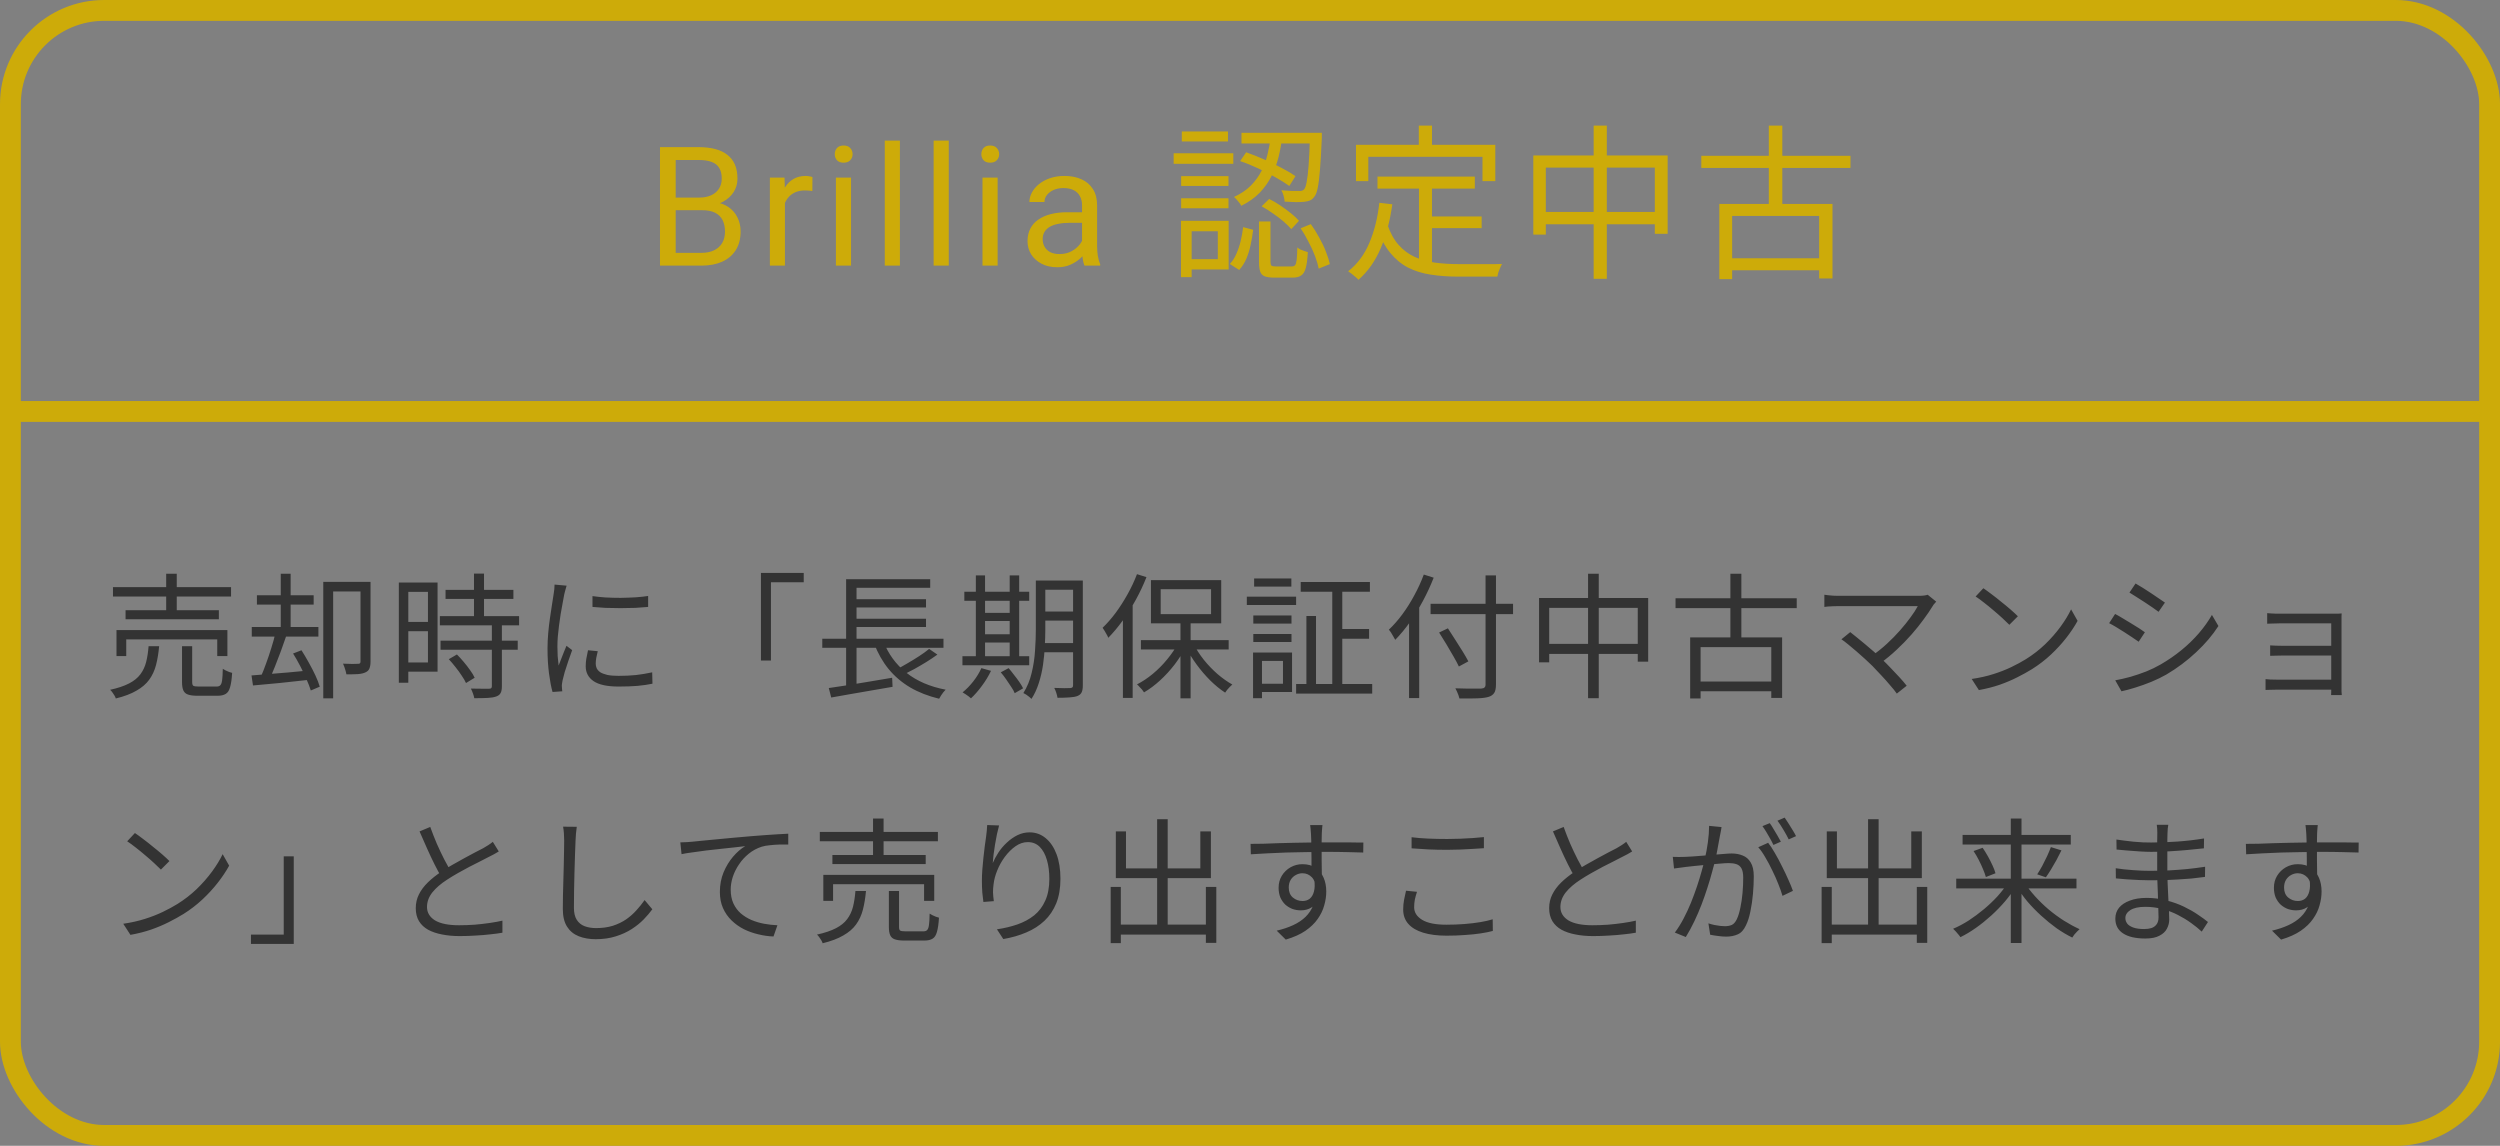 <svg width="480" height="220" viewBox="0 0 480 220" fill="none" xmlns="http://www.w3.org/2000/svg">
<rect x="0" y="0" width="480" height="220" fill="#808080" stroke="none"/>
<rect x="2" y="2" width="476" height="216" rx="18" stroke="#CDAB09" stroke-width="4"/>
<rect x="1" y="78" width="478" height="2" fill="white" stroke="#CDAB09" stroke-width="2"/>
<path d="M21.69 112.734H44.362V114.528H21.69V112.734ZM24.108 117.154H42.022V118.896H24.108V117.154ZM22.366 120.976H43.66V125.968H41.71V122.77H24.238V125.968H22.366V120.976ZM31.908 110.16H33.936V118.064H31.908V110.16ZM34.95 124.07H36.9V130.96C36.9 131.324 36.969 131.558 37.108 131.662C37.264 131.766 37.602 131.818 38.122 131.818C38.243 131.818 38.46 131.818 38.772 131.818C39.084 131.818 39.422 131.818 39.786 131.818C40.167 131.818 40.523 131.818 40.852 131.818C41.199 131.818 41.441 131.818 41.58 131.818C41.892 131.818 42.126 131.74 42.282 131.584C42.455 131.428 42.577 131.107 42.646 130.622C42.715 130.137 42.759 129.4 42.776 128.412C42.932 128.516 43.114 128.62 43.322 128.724C43.53 128.828 43.747 128.923 43.972 129.01C44.197 129.079 44.397 129.14 44.57 129.192C44.501 130.371 44.371 131.281 44.18 131.922C44.007 132.563 43.729 132.997 43.348 133.222C42.967 133.465 42.438 133.586 41.762 133.586C41.623 133.586 41.372 133.586 41.008 133.586C40.644 133.586 40.245 133.586 39.812 133.586C39.379 133.586 38.989 133.586 38.642 133.586C38.295 133.586 38.061 133.586 37.94 133.586C37.143 133.586 36.527 133.508 36.094 133.352C35.678 133.213 35.383 132.953 35.21 132.572C35.037 132.191 34.95 131.662 34.95 130.986V124.07ZM28.528 124.07H30.556C30.435 125.405 30.235 126.609 29.958 127.684C29.681 128.741 29.247 129.677 28.658 130.492C28.069 131.307 27.254 132.009 26.214 132.598C25.191 133.205 23.865 133.707 22.236 134.106C22.184 133.933 22.097 133.742 21.976 133.534C21.855 133.326 21.716 133.118 21.56 132.91C21.421 132.719 21.283 132.563 21.144 132.442C22.635 132.113 23.848 131.705 24.784 131.22C25.72 130.735 26.439 130.154 26.942 129.478C27.462 128.785 27.835 127.996 28.06 127.112C28.285 126.211 28.441 125.197 28.528 124.07ZM69.218 111.72H71.142V127.034C71.142 127.554 71.073 127.987 70.934 128.334C70.813 128.663 70.561 128.915 70.18 129.088C69.833 129.261 69.357 129.374 68.75 129.426C68.143 129.461 67.398 129.478 66.514 129.478C66.479 129.27 66.427 129.045 66.358 128.802C66.289 128.559 66.211 128.317 66.124 128.074C66.037 127.831 65.951 127.615 65.864 127.424C66.523 127.441 67.121 127.459 67.658 127.476C68.213 127.476 68.585 127.467 68.776 127.45C68.949 127.45 69.062 127.415 69.114 127.346C69.183 127.277 69.218 127.164 69.218 127.008V111.72ZM62.068 111.72H70.18V113.566H63.966V134.08H62.068V111.72ZM49.328 114.294H60.222V116.088H49.328V114.294ZM48.34 120.378H61.132V122.224H48.34V120.378ZM53.904 110.16H55.802V121.34H53.904V110.16ZM48.288 129.686C49.224 129.617 50.29 129.53 51.486 129.426C52.682 129.322 53.956 129.218 55.308 129.114C56.66 128.993 58.021 128.863 59.39 128.724L59.416 130.518C57.475 130.726 55.551 130.934 53.644 131.142C51.737 131.333 50.047 131.489 48.574 131.61L48.288 129.686ZM56.27 125.474L57.882 124.85C58.35 125.578 58.818 126.367 59.286 127.216C59.754 128.048 60.179 128.871 60.56 129.686C60.941 130.501 61.219 131.22 61.392 131.844L59.676 132.572C59.485 131.948 59.208 131.229 58.844 130.414C58.497 129.599 58.099 128.759 57.648 127.892C57.197 127.025 56.738 126.219 56.27 125.474ZM52.89 121.522L54.944 122.146C54.632 123.065 54.285 124.044 53.904 125.084C53.523 126.107 53.141 127.095 52.76 128.048C52.379 129.001 52.015 129.842 51.668 130.57L50.056 129.972C50.403 129.227 50.749 128.36 51.096 127.372C51.46 126.384 51.798 125.379 52.11 124.356C52.439 123.316 52.699 122.371 52.89 121.522ZM85.546 113.254H98.572V114.996H85.546V113.254ZM84.454 118.298H99.664V120.066H84.454V118.298ZM84.584 123.004H99.404V124.746H84.584V123.004ZM91.006 110.134H92.93V119.39H91.006V110.134ZM94.438 119.78H96.362V131.766C96.362 132.321 96.284 132.745 96.128 133.04C95.972 133.352 95.695 133.577 95.296 133.716C94.88 133.872 94.334 133.967 93.658 134.002C92.982 134.037 92.115 134.054 91.058 134.054C91.023 133.794 90.937 133.482 90.798 133.118C90.677 132.771 90.547 132.468 90.408 132.208C91.205 132.225 91.933 132.234 92.592 132.234C93.251 132.251 93.684 132.251 93.892 132.234C94.1 132.234 94.239 132.199 94.308 132.13C94.395 132.061 94.438 131.931 94.438 131.74V119.78ZM86.17 126.566L87.73 125.656C88.163 126.089 88.605 126.575 89.056 127.112C89.507 127.649 89.914 128.178 90.278 128.698C90.659 129.218 90.945 129.695 91.136 130.128L89.472 131.142C89.281 130.709 89.004 130.232 88.64 129.712C88.293 129.175 87.903 128.637 87.47 128.1C87.037 127.545 86.603 127.034 86.17 126.566ZM77.512 111.85H84.012V128.958H77.512V127.19H82.166V113.644H77.512V111.85ZM77.59 119.416H83.024V121.184H77.59V119.416ZM76.576 111.85H78.396V131.09H76.576V111.85ZM113.756 114.45C114.467 114.554 115.29 114.641 116.226 114.71C117.179 114.762 118.159 114.788 119.164 114.788C120.187 114.771 121.157 114.736 122.076 114.684C123.012 114.615 123.801 114.528 124.442 114.424V116.53C123.749 116.599 122.934 116.66 121.998 116.712C121.079 116.747 120.117 116.764 119.112 116.764C118.124 116.764 117.162 116.747 116.226 116.712C115.29 116.66 114.467 116.599 113.756 116.53V114.45ZM114.77 125.032C114.649 125.5 114.553 125.925 114.484 126.306C114.415 126.687 114.38 127.06 114.38 127.424C114.38 127.719 114.441 128.013 114.562 128.308C114.701 128.585 114.926 128.837 115.238 129.062C115.567 129.27 116.018 129.443 116.59 129.582C117.162 129.703 117.89 129.764 118.774 129.764C119.953 129.764 121.062 129.712 122.102 129.608C123.142 129.487 124.182 129.313 125.222 129.088L125.274 131.272C124.459 131.445 123.506 131.584 122.414 131.688C121.339 131.775 120.126 131.818 118.774 131.818C116.59 131.818 114.987 131.471 113.964 130.778C112.959 130.085 112.456 129.131 112.456 127.918C112.456 127.485 112.491 127.025 112.56 126.54C112.647 126.037 112.759 125.474 112.898 124.85L114.77 125.032ZM108.79 112.448C108.755 112.587 108.703 112.769 108.634 112.994C108.582 113.202 108.521 113.419 108.452 113.644C108.4 113.852 108.357 114.034 108.322 114.19C108.235 114.675 108.131 115.239 108.01 115.88C107.889 116.504 107.767 117.18 107.646 117.908C107.542 118.619 107.438 119.347 107.334 120.092C107.247 120.82 107.169 121.531 107.1 122.224C107.048 122.917 107.022 123.559 107.022 124.148C107.022 124.789 107.039 125.396 107.074 125.968C107.126 126.54 107.187 127.147 107.256 127.788C107.412 127.389 107.577 126.965 107.75 126.514C107.923 126.063 108.097 125.621 108.27 125.188C108.461 124.737 108.625 124.339 108.764 123.992L109.856 124.824C109.631 125.448 109.388 126.133 109.128 126.878C108.868 127.623 108.634 128.343 108.426 129.036C108.235 129.712 108.097 130.249 108.01 130.648C107.975 130.839 107.941 131.047 107.906 131.272C107.871 131.497 107.863 131.679 107.88 131.818C107.897 131.957 107.906 132.104 107.906 132.26C107.923 132.433 107.941 132.589 107.958 132.728L106.086 132.858C105.826 131.939 105.601 130.761 105.41 129.322C105.219 127.866 105.124 126.263 105.124 124.512C105.124 123.559 105.167 122.588 105.254 121.6C105.341 120.595 105.453 119.624 105.592 118.688C105.731 117.735 105.861 116.868 105.982 116.088C106.121 115.291 106.225 114.623 106.294 114.086C106.346 113.774 106.389 113.462 106.424 113.15C106.459 112.821 106.476 112.517 106.476 112.24L108.79 112.448ZM146.1 110.004H154.316V111.798H148.024V126.826H146.1V110.004ZM157.878 122.64H181.148V124.382H157.878V122.64ZM163.52 115.048H177.794V116.634H163.52V115.048ZM163.52 118.792H177.794V120.378H163.52V118.792ZM159.126 132.104C160.114 131.965 161.267 131.792 162.584 131.584C163.919 131.359 165.331 131.125 166.822 130.882C168.313 130.622 169.803 130.371 171.294 130.128L171.372 131.87C169.985 132.113 168.581 132.355 167.16 132.598C165.756 132.858 164.404 133.092 163.104 133.3C161.821 133.525 160.651 133.733 159.594 133.924L159.126 132.104ZM169.604 123.108C170.54 125.552 172.013 127.571 174.024 129.166C176.035 130.761 178.548 131.844 181.564 132.416C181.425 132.555 181.278 132.719 181.122 132.91C180.966 133.118 180.819 133.326 180.68 133.534C180.541 133.759 180.42 133.967 180.316 134.158C178.236 133.655 176.39 132.936 174.778 132C173.166 131.047 171.779 129.868 170.618 128.464C169.474 127.06 168.547 125.431 167.836 123.576L169.604 123.108ZM178.392 124.59L179.978 125.682C179.337 126.15 178.626 126.627 177.846 127.112C177.083 127.58 176.312 128.031 175.532 128.464C174.769 128.88 174.05 129.253 173.374 129.582L172.048 128.568C172.724 128.221 173.443 127.823 174.206 127.372C174.986 126.921 175.749 126.453 176.494 125.968C177.239 125.483 177.872 125.023 178.392 124.59ZM162.454 111.2H178.6V112.864H164.456V123.368H162.454V111.2ZM162.454 123.186H164.456V132.104L162.454 132.338V123.186ZM199.686 111.46H206.888V113.228H199.686V111.46ZM199.686 117.414H206.888V119.156H199.686V117.414ZM199.66 123.472H206.94V125.24H199.66V123.472ZM206.03 111.46H207.902V131.584C207.902 132.139 207.833 132.572 207.694 132.884C207.555 133.213 207.295 133.456 206.914 133.612C206.55 133.768 206.047 133.863 205.406 133.898C204.782 133.95 203.993 133.976 203.04 133.976C203.005 133.716 202.927 133.395 202.806 133.014C202.685 132.65 202.555 132.338 202.416 132.078C203.109 132.113 203.751 132.13 204.34 132.13C204.929 132.13 205.319 132.121 205.51 132.104C205.701 132.087 205.831 132.043 205.9 131.974C205.987 131.905 206.03 131.766 206.03 131.558V111.46ZM198.88 111.46H200.7V120.898C200.7 121.886 200.665 122.961 200.596 124.122C200.544 125.283 200.431 126.462 200.258 127.658C200.085 128.854 199.816 130.015 199.452 131.142C199.105 132.251 198.637 133.265 198.048 134.184C197.944 134.08 197.797 133.95 197.606 133.794C197.415 133.638 197.216 133.491 197.008 133.352C196.817 133.231 196.644 133.135 196.488 133.066C197.216 131.905 197.745 130.622 198.074 129.218C198.421 127.814 198.637 126.393 198.724 124.954C198.828 123.498 198.88 122.146 198.88 120.898V111.46ZM185.152 113.618H197.606V115.36H185.152V113.618ZM188.194 117.674H194.798V119.234H188.194V117.674ZM188.22 121.782H194.824V123.368H188.22V121.782ZM184.788 125.994H197.606V127.736H184.788V125.994ZM187.362 110.472H189.13V126.696H187.362V110.472ZM193.862 110.472H195.682V126.696H193.862V110.472ZM188.428 128.282L190.274 128.802C189.806 129.79 189.217 130.761 188.506 131.714C187.813 132.65 187.119 133.439 186.426 134.08C186.305 133.976 186.149 133.846 185.958 133.69C185.767 133.551 185.568 133.413 185.36 133.274C185.169 133.135 184.987 133.023 184.814 132.936C185.542 132.347 186.227 131.645 186.868 130.83C187.509 130.015 188.029 129.166 188.428 128.282ZM192.146 129.088L193.654 128.282C194.001 128.681 194.347 129.114 194.694 129.582C195.058 130.033 195.396 130.483 195.708 130.934C196.02 131.385 196.263 131.792 196.436 132.156L194.824 133.092C194.685 132.728 194.46 132.321 194.148 131.87C193.853 131.402 193.533 130.925 193.186 130.44C192.839 129.937 192.493 129.487 192.146 129.088ZM226.648 119.078H228.598V134.08H226.648V119.078ZM219.056 122.9H235.904V124.694H219.056V122.9ZM229.17 123.628C229.69 124.668 230.349 125.691 231.146 126.696C231.943 127.684 232.819 128.594 233.772 129.426C234.725 130.241 235.67 130.908 236.606 131.428C236.467 131.549 236.303 131.705 236.112 131.896C235.939 132.069 235.774 132.251 235.618 132.442C235.462 132.633 235.332 132.815 235.228 132.988C234.275 132.364 233.321 131.584 232.368 130.648C231.432 129.712 230.557 128.689 229.742 127.58C228.927 126.471 228.234 125.344 227.662 124.2L229.17 123.628ZM226.206 123.472L227.74 124.044C227.151 125.24 226.423 126.41 225.556 127.554C224.689 128.681 223.745 129.712 222.722 130.648C221.717 131.567 220.694 132.329 219.654 132.936C219.55 132.763 219.42 132.581 219.264 132.39C219.108 132.217 218.943 132.043 218.77 131.87C218.614 131.679 218.458 131.523 218.302 131.402C219.325 130.882 220.339 130.206 221.344 129.374C222.349 128.542 223.268 127.615 224.1 126.592C224.949 125.569 225.651 124.529 226.206 123.472ZM222.852 113.124V117.908H232.524V113.124H222.852ZM220.98 111.382H234.474V119.676H220.98V111.382ZM218.302 110.238L220.122 110.81C219.55 112.266 218.874 113.705 218.094 115.126C217.314 116.547 216.473 117.882 215.572 119.13C214.671 120.378 213.743 121.487 212.79 122.458C212.738 122.302 212.643 122.103 212.504 121.86C212.383 121.617 212.244 121.375 212.088 121.132C211.949 120.889 211.819 120.69 211.698 120.534C212.565 119.702 213.405 118.74 214.22 117.648C215.035 116.539 215.789 115.36 216.482 114.112C217.193 112.847 217.799 111.555 218.302 110.238ZM215.598 116.946L217.418 115.1L217.47 115.126V134.002H215.598V116.946ZM249.736 111.746H263.022V113.618H249.736V111.746ZM248.852 131.324H263.464V133.17H248.852V131.324ZM256.886 120.768H262.866V122.64H256.886V120.768ZM255.794 112.474H257.718V132.39H255.794V112.474ZM250.828 118.272H252.674V132.182H250.828V118.272ZM240.636 118.168H247.968V119.728H240.636V118.168ZM240.792 111.07H247.942V112.63H240.792V111.07ZM240.636 121.73H247.968V123.264H240.636V121.73ZM239.388 114.554H248.852V116.166H239.388V114.554ZM241.546 125.292H248.072V132.858H241.546V131.272H246.33V126.904H241.546V125.292ZM240.584 125.292H242.3V134.054H240.584V125.292ZM274.67 115.932H290.504V117.908H274.67V115.932ZM285.226 110.472H287.228V131.402C287.228 132.147 287.115 132.693 286.89 133.04C286.665 133.387 286.309 133.638 285.824 133.794C285.321 133.95 284.611 134.045 283.692 134.08C282.773 134.115 281.612 134.123 280.208 134.106C280.173 133.933 280.113 133.725 280.026 133.482C279.939 133.257 279.844 133.023 279.74 132.78C279.636 132.555 279.532 132.347 279.428 132.156C280.156 132.191 280.858 132.208 281.534 132.208C282.227 132.225 282.825 132.225 283.328 132.208C283.831 132.208 284.177 132.208 284.368 132.208C284.68 132.191 284.897 132.121 285.018 132C285.157 131.896 285.226 131.697 285.226 131.402V110.472ZM276.308 121.444L277.998 120.638C278.449 121.314 278.917 122.042 279.402 122.822C279.905 123.602 280.381 124.356 280.832 125.084C281.283 125.812 281.647 126.445 281.924 126.982L280.104 127.97C279.844 127.415 279.497 126.765 279.064 126.02C278.648 125.275 278.197 124.503 277.712 123.706C277.227 122.891 276.759 122.137 276.308 121.444ZM270.536 117.232L272.486 115.282V115.308V134.028H270.536V117.232ZM273.37 110.316L275.268 110.914C274.679 112.422 273.994 113.904 273.214 115.36C272.434 116.816 271.593 118.185 270.692 119.468C269.791 120.733 268.855 121.86 267.884 122.848C267.815 122.692 267.702 122.493 267.546 122.25C267.407 121.99 267.26 121.739 267.104 121.496C266.948 121.253 266.801 121.054 266.662 120.898C267.563 120.049 268.43 119.061 269.262 117.934C270.094 116.807 270.857 115.594 271.55 114.294C272.261 112.994 272.867 111.668 273.37 110.316ZM295.496 114.814H316.452V127.034H314.45V116.712H297.446V127.164H295.496V114.814ZM296.536 123.628H315.62V125.552H296.536V123.628ZM304.908 110.16H306.962V134.054H304.908V110.16ZM321.704 114.866H344.974V116.764H321.704V114.866ZM325.578 130.856H340.996V132.728H325.578V130.856ZM332.234 110.16H334.34V123.446H332.234V110.16ZM324.512 122.38H342.166V134.002H340.086V124.252H326.514V134.106H324.512V122.38ZM371.754 115.516C371.633 115.655 371.511 115.793 371.39 115.932C371.269 116.053 371.173 116.183 371.104 116.322C370.619 117.119 370.029 117.986 369.336 118.922C368.66 119.858 367.889 120.82 367.022 121.808C366.155 122.796 365.211 123.767 364.188 124.72C363.183 125.673 362.099 126.566 360.938 127.398L359.326 125.968C360.383 125.24 361.371 124.451 362.29 123.602C363.209 122.753 364.049 121.895 364.812 121.028C365.592 120.144 366.268 119.303 366.84 118.506C367.429 117.709 367.889 116.998 368.218 116.374C367.889 116.374 367.395 116.374 366.736 116.374C366.077 116.374 365.315 116.374 364.448 116.374C363.581 116.374 362.663 116.374 361.692 116.374C360.739 116.374 359.785 116.374 358.832 116.374C357.896 116.374 357.021 116.374 356.206 116.374C355.391 116.374 354.689 116.374 354.1 116.374C353.528 116.374 353.138 116.374 352.93 116.374C352.601 116.374 352.263 116.383 351.916 116.4C351.569 116.417 351.249 116.435 350.954 116.452C350.677 116.469 350.451 116.495 350.278 116.53V114.19C350.521 114.225 350.789 114.259 351.084 114.294C351.379 114.329 351.682 114.355 351.994 114.372C352.323 114.389 352.635 114.398 352.93 114.398C353.121 114.398 353.493 114.398 354.048 114.398C354.62 114.398 355.313 114.398 356.128 114.398C356.943 114.398 357.818 114.398 358.754 114.398C359.707 114.398 360.669 114.398 361.64 114.398C362.628 114.398 363.564 114.398 364.448 114.398C365.349 114.398 366.147 114.398 366.84 114.398C367.533 114.398 368.062 114.398 368.426 114.398C369.171 114.398 369.735 114.329 370.116 114.19L371.754 115.516ZM359.508 127.866C359.109 127.467 358.641 127.025 358.104 126.54C357.584 126.055 357.038 125.569 356.466 125.084C355.894 124.581 355.357 124.131 354.854 123.732C354.351 123.316 353.918 122.987 353.554 122.744L355.244 121.366C355.539 121.591 355.929 121.903 356.414 122.302C356.899 122.683 357.428 123.117 358 123.602C358.589 124.087 359.17 124.581 359.742 125.084C360.314 125.587 360.834 126.072 361.302 126.54C361.857 127.06 362.429 127.632 363.018 128.256C363.625 128.88 364.197 129.487 364.734 130.076C365.271 130.665 365.722 131.194 366.086 131.662L364.188 133.17C363.876 132.719 363.451 132.191 362.914 131.584C362.394 130.96 361.831 130.327 361.224 129.686C360.617 129.027 360.045 128.421 359.508 127.866ZM380.802 112.942C381.27 113.254 381.807 113.644 382.414 114.112C383.021 114.563 383.636 115.048 384.26 115.568C384.901 116.071 385.499 116.565 386.054 117.05C386.609 117.535 387.068 117.96 387.432 118.324L385.794 119.962C385.465 119.633 385.04 119.225 384.52 118.74C384 118.255 383.428 117.752 382.804 117.232C382.18 116.695 381.565 116.192 380.958 115.724C380.351 115.239 379.805 114.84 379.32 114.528L380.802 112.942ZM378.566 130.362C380.091 130.137 381.478 129.825 382.726 129.426C383.991 129.027 385.144 128.577 386.184 128.074C387.224 127.571 388.151 127.069 388.966 126.566C390.301 125.734 391.531 124.781 392.658 123.706C393.785 122.614 394.773 121.487 395.622 120.326C396.471 119.165 397.147 118.055 397.65 116.998L398.898 119.208C398.309 120.283 397.581 121.375 396.714 122.484C395.847 123.593 394.868 124.659 393.776 125.682C392.684 126.705 391.479 127.632 390.162 128.464C389.295 129.001 388.342 129.53 387.302 130.05C386.279 130.57 385.153 131.047 383.922 131.48C382.709 131.896 381.383 132.234 379.944 132.494L378.566 130.362ZM410.026 112.032C410.407 112.24 410.858 112.509 411.378 112.838C411.898 113.167 412.435 113.514 412.99 113.878C413.545 114.242 414.056 114.589 414.524 114.918C415.009 115.23 415.391 115.49 415.668 115.698L414.446 117.466C414.134 117.241 413.744 116.963 413.276 116.634C412.808 116.305 412.305 115.967 411.768 115.62C411.231 115.256 410.702 114.918 410.182 114.606C409.679 114.277 409.237 113.999 408.856 113.774L410.026 112.032ZM406.126 130.622C407.079 130.449 408.059 130.223 409.064 129.946C410.069 129.651 411.066 129.313 412.054 128.932C413.042 128.533 413.969 128.083 414.836 127.58C416.275 126.748 417.609 125.829 418.84 124.824C420.071 123.819 421.18 122.744 422.168 121.6C423.156 120.456 423.997 119.277 424.69 118.064L425.938 120.196C424.811 121.947 423.381 123.628 421.648 125.24C419.932 126.852 418.034 128.273 415.954 129.504C415.07 130.007 414.108 130.475 413.068 130.908C412.045 131.324 411.031 131.688 410.026 132C409.038 132.312 408.137 132.555 407.322 132.728L406.126 130.622ZM406.1 117.882C406.481 118.073 406.941 118.333 407.478 118.662C408.015 118.974 408.561 119.303 409.116 119.65C409.671 119.979 410.191 120.3 410.676 120.612C411.161 120.924 411.543 121.184 411.82 121.392L410.624 123.212C410.295 122.969 409.887 122.692 409.402 122.38C408.934 122.051 408.431 121.721 407.894 121.392C407.357 121.045 406.828 120.716 406.308 120.404C405.788 120.092 405.337 119.841 404.956 119.65L406.1 117.882ZM435.298 117.726C435.454 117.743 435.697 117.761 436.026 117.778C436.373 117.795 436.719 117.813 437.066 117.83C437.43 117.83 437.725 117.83 437.95 117.83C438.245 117.83 438.704 117.83 439.328 117.83C439.969 117.83 440.697 117.83 441.512 117.83C442.327 117.83 443.15 117.83 443.982 117.83C444.814 117.83 445.585 117.83 446.296 117.83C447.007 117.83 447.579 117.83 448.012 117.83C448.307 117.83 448.601 117.83 448.896 117.83C449.191 117.813 449.425 117.795 449.598 117.778C449.581 117.917 449.572 118.116 449.572 118.376C449.572 118.619 449.572 118.861 449.572 119.104C449.572 119.26 449.572 119.633 449.572 120.222C449.572 120.811 449.572 121.531 449.572 122.38C449.572 123.229 449.572 124.139 449.572 125.11C449.572 126.063 449.572 127.008 449.572 127.944C449.572 128.863 449.572 129.686 449.572 130.414C449.572 131.142 449.572 131.688 449.572 132.052C449.572 132.26 449.572 132.494 449.572 132.754C449.589 133.031 449.607 133.265 449.624 133.456H447.57C447.587 133.3 447.596 133.083 447.596 132.806C447.596 132.529 447.596 132.26 447.596 132C447.596 131.549 447.596 130.951 447.596 130.206C447.596 129.461 447.596 128.646 447.596 127.762C447.596 126.878 447.596 125.994 447.596 125.11C447.596 124.209 447.596 123.377 447.596 122.614C447.596 121.834 447.596 121.184 447.596 120.664C447.596 120.144 447.596 119.815 447.596 119.676C447.44 119.676 447.128 119.676 446.66 119.676C446.209 119.676 445.663 119.676 445.022 119.676C444.381 119.676 443.696 119.676 442.968 119.676C442.257 119.676 441.564 119.676 440.888 119.676C440.212 119.676 439.614 119.676 439.094 119.676C438.574 119.676 438.193 119.676 437.95 119.676C437.725 119.676 437.43 119.685 437.066 119.702C436.719 119.702 436.373 119.711 436.026 119.728C435.697 119.745 435.454 119.754 435.298 119.754V117.726ZM435.87 123.914C436.13 123.931 436.468 123.949 436.884 123.966C437.317 123.983 437.751 123.992 438.184 123.992C438.409 123.992 438.799 123.992 439.354 123.992C439.909 123.992 440.559 123.992 441.304 123.992C442.049 123.992 442.821 123.992 443.618 123.992C444.415 123.992 445.169 123.992 445.88 123.992C446.591 123.992 447.189 123.992 447.674 123.992C448.159 123.992 448.471 123.992 448.61 123.992V125.864C448.471 125.864 448.159 125.864 447.674 125.864C447.189 125.864 446.591 125.864 445.88 125.864C445.169 125.864 444.415 125.864 443.618 125.864C442.821 125.864 442.049 125.864 441.304 125.864C440.559 125.864 439.909 125.864 439.354 125.864C438.799 125.864 438.418 125.864 438.21 125.864C437.759 125.864 437.317 125.873 436.884 125.89C436.468 125.89 436.13 125.899 435.87 125.916V123.914ZM434.986 130.388C435.194 130.405 435.489 130.431 435.87 130.466C436.251 130.483 436.667 130.492 437.118 130.492C437.361 130.492 437.785 130.492 438.392 130.492C438.999 130.492 439.701 130.492 440.498 130.492C441.295 130.492 442.127 130.492 442.994 130.492C443.861 130.492 444.684 130.492 445.464 130.492C446.244 130.492 446.911 130.492 447.466 130.492C448.038 130.492 448.419 130.492 448.61 130.492V132.416C448.402 132.416 448.012 132.416 447.44 132.416C446.868 132.416 446.183 132.416 445.386 132.416C444.606 132.416 443.791 132.416 442.942 132.416C442.093 132.416 441.269 132.416 440.472 132.416C439.675 132.416 438.981 132.416 438.392 132.416C437.803 132.416 437.387 132.416 437.144 132.416C436.728 132.416 436.312 132.425 435.896 132.442C435.497 132.459 435.194 132.468 434.986 132.468V130.388ZM25.902 159.942C26.37 160.254 26.907 160.644 27.514 161.112C28.121 161.563 28.736 162.048 29.36 162.568C30.001 163.071 30.599 163.565 31.154 164.05C31.709 164.535 32.168 164.96 32.532 165.324L30.894 166.962C30.565 166.633 30.14 166.225 29.62 165.74C29.1 165.255 28.528 164.752 27.904 164.232C27.28 163.695 26.665 163.192 26.058 162.724C25.451 162.239 24.905 161.84 24.42 161.528L25.902 159.942ZM23.666 177.362C25.191 177.137 26.578 176.825 27.826 176.426C29.091 176.027 30.244 175.577 31.284 175.074C32.324 174.571 33.251 174.069 34.066 173.566C35.401 172.734 36.631 171.781 37.758 170.706C38.885 169.614 39.873 168.487 40.722 167.326C41.571 166.165 42.247 165.055 42.75 163.998L43.998 166.208C43.409 167.283 42.681 168.375 41.814 169.484C40.947 170.593 39.968 171.659 38.876 172.682C37.784 173.705 36.579 174.632 35.262 175.464C34.395 176.001 33.442 176.53 32.402 177.05C31.379 177.57 30.253 178.047 29.022 178.48C27.809 178.896 26.483 179.234 25.044 179.494L23.666 177.362ZM56.4 181.236H48.184V179.442H54.476V164.414H56.4V181.236ZM95.764 163.478C95.469 163.669 95.157 163.851 94.828 164.024C94.499 164.197 94.143 164.379 93.762 164.57C93.329 164.813 92.791 165.09 92.15 165.402C91.509 165.714 90.824 166.061 90.096 166.442C89.368 166.823 88.64 167.222 87.912 167.638C87.184 168.054 86.499 168.47 85.858 168.886C84.645 169.666 83.691 170.489 82.998 171.356C82.322 172.223 81.984 173.15 81.984 174.138C81.984 175.213 82.495 176.071 83.518 176.712C84.558 177.336 86.101 177.648 88.146 177.648C89.099 177.648 90.087 177.613 91.11 177.544C92.133 177.457 93.112 177.345 94.048 177.206C95.001 177.067 95.807 176.92 96.466 176.764V179.078C95.825 179.199 95.062 179.303 94.178 179.39C93.311 179.494 92.375 179.572 91.37 179.624C90.365 179.693 89.325 179.728 88.25 179.728C87.019 179.728 85.893 179.624 84.87 179.416C83.847 179.225 82.955 178.922 82.192 178.506C81.447 178.09 80.866 177.544 80.45 176.868C80.034 176.175 79.826 175.343 79.826 174.372C79.826 173.419 80.025 172.543 80.424 171.746C80.823 170.931 81.395 170.16 82.14 169.432C82.885 168.704 83.769 168.002 84.792 167.326C85.451 166.875 86.153 166.442 86.898 166.026C87.661 165.593 88.406 165.177 89.134 164.778C89.862 164.379 90.538 164.015 91.162 163.686C91.803 163.357 92.341 163.079 92.774 162.854C93.138 162.629 93.467 162.429 93.762 162.256C94.057 162.065 94.343 161.857 94.62 161.632L95.764 163.478ZM82.608 158.772C83.007 159.881 83.431 160.965 83.882 162.022C84.35 163.079 84.818 164.067 85.286 164.986C85.771 165.905 86.213 166.719 86.612 167.43L84.818 168.496C84.385 167.785 83.925 166.945 83.44 165.974C82.955 165.003 82.469 163.972 81.984 162.88C81.499 161.788 81.022 160.705 80.554 159.63L82.608 158.772ZM110.74 158.746C110.671 159.179 110.619 159.621 110.584 160.072C110.549 160.505 110.523 160.939 110.506 161.372C110.471 162.1 110.437 163.001 110.402 164.076C110.367 165.151 110.333 166.295 110.298 167.508C110.263 168.704 110.237 169.9 110.22 171.096C110.203 172.292 110.194 173.367 110.194 174.32C110.194 175.273 110.376 176.036 110.74 176.608C111.104 177.18 111.607 177.587 112.248 177.83C112.889 178.073 113.626 178.194 114.458 178.194C115.637 178.194 116.703 178.047 117.656 177.752C118.609 177.44 119.459 177.033 120.204 176.53C120.949 176.01 121.608 175.429 122.18 174.788C122.769 174.147 123.298 173.488 123.766 172.812L125.248 174.58C124.797 175.204 124.243 175.854 123.584 176.53C122.943 177.189 122.18 177.804 121.296 178.376C120.412 178.948 119.389 179.416 118.228 179.78C117.084 180.144 115.801 180.326 114.38 180.326C113.149 180.326 112.057 180.135 111.104 179.754C110.151 179.373 109.405 178.757 108.868 177.908C108.331 177.059 108.062 175.932 108.062 174.528C108.062 173.748 108.071 172.89 108.088 171.954C108.105 171.001 108.131 170.021 108.166 169.016C108.201 168.011 108.227 167.031 108.244 166.078C108.261 165.107 108.279 164.215 108.296 163.4C108.313 162.585 108.322 161.909 108.322 161.372C108.322 160.887 108.305 160.419 108.27 159.968C108.235 159.517 108.183 159.101 108.114 158.72L110.74 158.746ZM130.623 161.736C131.126 161.719 131.576 161.701 131.975 161.684C132.374 161.649 132.694 161.623 132.937 161.606C133.353 161.554 133.951 161.493 134.731 161.424C135.528 161.337 136.438 161.251 137.461 161.164C138.484 161.06 139.584 160.956 140.763 160.852C141.942 160.748 143.129 160.644 144.325 160.54C145.278 160.453 146.18 160.384 147.029 160.332C147.878 160.263 148.667 160.211 149.395 160.176C150.123 160.124 150.773 160.089 151.345 160.072V162.152C150.86 162.135 150.305 162.135 149.681 162.152C149.057 162.169 148.442 162.213 147.835 162.282C147.228 162.334 146.7 162.429 146.249 162.568C145.33 162.863 144.498 163.313 143.753 163.92C143.025 164.509 142.401 165.194 141.881 165.974C141.361 166.737 140.962 167.543 140.685 168.392C140.425 169.224 140.295 170.021 140.295 170.784C140.295 171.807 140.468 172.699 140.815 173.462C141.162 174.207 141.63 174.84 142.219 175.36C142.826 175.88 143.51 176.305 144.273 176.634C145.053 176.963 145.868 177.206 146.717 177.362C147.566 177.518 148.416 177.613 149.265 177.648L148.511 179.806C147.558 179.771 146.587 179.633 145.599 179.39C144.628 179.165 143.701 178.835 142.817 178.402C141.933 177.951 141.144 177.388 140.451 176.712C139.758 176.036 139.212 175.247 138.813 174.346C138.414 173.445 138.215 172.413 138.215 171.252C138.215 169.9 138.449 168.652 138.917 167.508C139.402 166.347 140.018 165.333 140.763 164.466C141.508 163.599 142.28 162.932 143.077 162.464C142.522 162.533 141.838 162.611 141.023 162.698C140.208 162.785 139.324 162.88 138.371 162.984C137.435 163.071 136.499 163.175 135.563 163.296C134.627 163.417 133.743 163.539 132.911 163.66C132.096 163.764 131.412 163.877 130.857 163.998L130.623 161.736ZM157.403 159.734H180.075V161.528H157.403V159.734ZM159.821 164.154H177.735V165.896H159.821V164.154ZM158.079 167.976H179.373V172.968H177.423V169.77H159.951V172.968H158.079V167.976ZM167.621 157.16H169.649V165.064H167.621V157.16ZM170.663 171.07H172.613V177.96C172.613 178.324 172.682 178.558 172.821 178.662C172.977 178.766 173.315 178.818 173.835 178.818C173.956 178.818 174.173 178.818 174.485 178.818C174.797 178.818 175.135 178.818 175.499 178.818C175.88 178.818 176.236 178.818 176.565 178.818C176.912 178.818 177.154 178.818 177.293 178.818C177.605 178.818 177.839 178.74 177.995 178.584C178.168 178.428 178.29 178.107 178.359 177.622C178.428 177.137 178.472 176.4 178.489 175.412C178.645 175.516 178.827 175.62 179.035 175.724C179.243 175.828 179.46 175.923 179.685 176.01C179.91 176.079 180.11 176.14 180.283 176.192C180.214 177.371 180.084 178.281 179.893 178.922C179.72 179.563 179.442 179.997 179.061 180.222C178.68 180.465 178.151 180.586 177.475 180.586C177.336 180.586 177.085 180.586 176.721 180.586C176.357 180.586 175.958 180.586 175.525 180.586C175.092 180.586 174.702 180.586 174.355 180.586C174.008 180.586 173.774 180.586 173.653 180.586C172.856 180.586 172.24 180.508 171.807 180.352C171.391 180.213 171.096 179.953 170.923 179.572C170.75 179.191 170.663 178.662 170.663 177.986V171.07ZM164.241 171.07H166.269C166.148 172.405 165.948 173.609 165.671 174.684C165.394 175.741 164.96 176.677 164.371 177.492C163.782 178.307 162.967 179.009 161.927 179.598C160.904 180.205 159.578 180.707 157.949 181.106C157.897 180.933 157.81 180.742 157.689 180.534C157.568 180.326 157.429 180.118 157.273 179.91C157.134 179.719 156.996 179.563 156.857 179.442C158.348 179.113 159.561 178.705 160.497 178.22C161.433 177.735 162.152 177.154 162.655 176.478C163.175 175.785 163.548 174.996 163.773 174.112C163.998 173.211 164.154 172.197 164.241 171.07ZM191.827 158.486C191.688 158.971 191.55 159.535 191.411 160.176C191.29 160.8 191.168 161.459 191.047 162.152C190.943 162.828 190.848 163.478 190.761 164.102C190.692 164.726 190.64 165.263 190.605 165.714C190.882 165.055 191.246 164.379 191.697 163.686C192.148 162.993 192.685 162.36 193.309 161.788C193.933 161.199 194.609 160.722 195.337 160.358C196.082 159.994 196.862 159.812 197.677 159.812C198.838 159.812 199.861 160.176 200.745 160.904C201.646 161.632 202.348 162.663 202.851 163.998C203.354 165.333 203.605 166.91 203.605 168.73C203.605 170.533 203.336 172.101 202.799 173.436C202.262 174.753 201.508 175.871 200.537 176.79C199.566 177.709 198.405 178.454 197.053 179.026C195.718 179.598 194.245 180.023 192.633 180.3L191.411 178.428C192.815 178.22 194.124 177.908 195.337 177.492C196.568 177.059 197.642 176.478 198.561 175.75C199.48 175.005 200.19 174.06 200.693 172.916C201.213 171.772 201.473 170.385 201.473 168.756C201.473 167.387 201.317 166.173 201.005 165.116C200.693 164.041 200.234 163.201 199.627 162.594C199.02 161.987 198.258 161.684 197.339 161.684C196.524 161.684 195.744 161.944 194.999 162.464C194.254 162.984 193.569 163.66 192.945 164.492C192.338 165.307 191.844 166.191 191.463 167.144C191.082 168.08 190.848 168.973 190.761 169.822C190.692 170.325 190.657 170.819 190.657 171.304C190.674 171.789 190.726 172.361 190.813 173.02L188.811 173.176C188.742 172.691 188.672 172.093 188.603 171.382C188.551 170.671 188.525 169.891 188.525 169.042C188.525 168.435 188.551 167.759 188.603 167.014C188.672 166.251 188.742 165.489 188.811 164.726C188.898 163.946 188.984 163.201 189.071 162.49C189.175 161.779 189.262 161.164 189.331 160.644C189.383 160.245 189.426 159.864 189.461 159.5C189.496 159.119 189.522 158.755 189.539 158.408L191.827 158.486ZM214.213 177.518H232.569V179.442H214.213V177.518ZM222.169 157.29H224.197V178.636H222.169V157.29ZM213.251 170.29H215.201V181.08H213.251V170.29ZM231.529 170.29H233.531V181.028H231.529V170.29ZM214.239 159.63H216.189V166.728H230.463V159.63H232.491V168.6H214.239V159.63ZM253.915 158.408C253.915 158.495 253.898 158.651 253.863 158.876C253.846 159.101 253.828 159.327 253.811 159.552C253.811 159.76 253.802 159.925 253.785 160.046C253.768 160.375 253.759 160.826 253.759 161.398C253.759 161.97 253.759 162.594 253.759 163.27C253.759 163.946 253.759 164.631 253.759 165.324C253.776 166.017 253.785 166.667 253.785 167.274C253.802 167.881 253.811 168.392 253.811 168.808L251.809 167.82C251.809 167.577 251.809 167.213 251.809 166.728C251.809 166.225 251.809 165.653 251.809 165.012C251.809 164.353 251.8 163.703 251.783 163.062C251.783 162.421 251.774 161.831 251.757 161.294C251.74 160.757 251.722 160.341 251.705 160.046C251.688 159.699 251.662 159.37 251.627 159.058C251.592 158.729 251.566 158.512 251.549 158.408H253.915ZM240.109 162.022C240.82 162.022 241.626 162.013 242.527 161.996C243.428 161.961 244.382 161.927 245.387 161.892C246.41 161.857 247.441 161.831 248.481 161.814C249.521 161.797 250.518 161.779 251.471 161.762C252.442 161.745 253.334 161.736 254.149 161.736C254.929 161.736 255.709 161.736 256.489 161.736C257.269 161.736 257.997 161.736 258.673 161.736C259.366 161.736 259.973 161.745 260.493 161.762C261.03 161.762 261.455 161.762 261.767 161.762L261.741 163.686C261.013 163.651 260.034 163.625 258.803 163.608C257.59 163.573 256.03 163.556 254.123 163.556C252.996 163.556 251.818 163.573 250.587 163.608C249.374 163.625 248.152 163.651 246.921 163.686C245.69 163.721 244.494 163.773 243.333 163.842C242.189 163.894 241.132 163.955 240.161 164.024L240.109 162.022ZM253.759 169.588C253.759 170.732 253.586 171.694 253.239 172.474C252.91 173.254 252.442 173.835 251.835 174.216C251.246 174.597 250.552 174.788 249.755 174.788C249.218 174.788 248.689 174.701 248.169 174.528C247.666 174.337 247.207 174.06 246.791 173.696C246.392 173.315 246.072 172.855 245.829 172.318C245.604 171.763 245.491 171.139 245.491 170.446C245.491 169.579 245.699 168.808 246.115 168.132C246.531 167.456 247.086 166.919 247.779 166.52C248.49 166.121 249.252 165.922 250.067 165.922C251.09 165.922 251.93 166.156 252.589 166.624C253.265 167.075 253.776 167.699 254.123 168.496C254.47 169.276 254.643 170.169 254.643 171.174C254.643 172.041 254.513 172.925 254.253 173.826C254.01 174.727 253.594 175.594 253.005 176.426C252.433 177.258 251.644 178.021 250.639 178.714C249.651 179.39 248.394 179.953 246.869 180.404L245.127 178.688C246.306 178.411 247.363 178.055 248.299 177.622C249.235 177.189 250.024 176.66 250.665 176.036C251.306 175.412 251.792 174.684 252.121 173.852C252.468 173.02 252.641 172.067 252.641 170.992C252.641 169.813 252.39 168.964 251.887 168.444C251.384 167.924 250.778 167.664 250.067 167.664C249.616 167.664 249.192 167.777 248.793 168.002C248.394 168.21 248.065 168.522 247.805 168.938C247.562 169.354 247.441 169.848 247.441 170.42C247.441 171.235 247.701 171.867 248.221 172.318C248.758 172.769 249.382 172.994 250.093 172.994C250.63 172.994 251.09 172.847 251.471 172.552C251.852 172.24 252.121 171.781 252.277 171.174C252.45 170.55 252.468 169.779 252.329 168.86L253.759 169.588ZM271.023 160.748C271.959 160.869 273.008 160.956 274.169 161.008C275.348 161.06 276.587 161.086 277.887 161.086C278.719 161.086 279.551 161.069 280.383 161.034C281.232 160.999 282.038 160.956 282.801 160.904C283.581 160.835 284.283 160.774 284.907 160.722V162.854C284.318 162.889 283.633 162.932 282.853 162.984C282.073 163.036 281.25 163.079 280.383 163.114C279.534 163.149 278.702 163.166 277.887 163.166C276.587 163.166 275.374 163.14 274.247 163.088C273.12 163.019 272.046 162.949 271.023 162.88V160.748ZM272.063 171.226C271.89 171.746 271.751 172.249 271.647 172.734C271.56 173.219 271.517 173.705 271.517 174.19C271.517 175.178 272.028 175.984 273.051 176.608C274.074 177.232 275.625 177.544 277.705 177.544C278.901 177.544 280.054 177.501 281.163 177.414C282.272 177.327 283.286 177.206 284.205 177.05C285.141 176.894 285.938 176.712 286.597 176.504L286.623 178.74C285.999 178.913 285.228 179.069 284.309 179.208C283.408 179.347 282.402 179.451 281.293 179.52C280.184 179.607 279.005 179.65 277.757 179.65C276.006 179.65 274.507 179.459 273.259 179.078C272.011 178.697 271.058 178.133 270.399 177.388C269.74 176.643 269.411 175.724 269.411 174.632C269.411 173.956 269.472 173.315 269.593 172.708C269.714 172.101 269.836 171.538 269.957 171.018L272.063 171.226ZM313.377 163.478C313.082 163.669 312.77 163.851 312.441 164.024C312.112 164.197 311.756 164.379 311.375 164.57C310.942 164.813 310.404 165.09 309.763 165.402C309.122 165.714 308.437 166.061 307.709 166.442C306.981 166.823 306.253 167.222 305.525 167.638C304.797 168.054 304.112 168.47 303.471 168.886C302.258 169.666 301.304 170.489 300.611 171.356C299.935 172.223 299.597 173.15 299.597 174.138C299.597 175.213 300.108 176.071 301.131 176.712C302.171 177.336 303.714 177.648 305.759 177.648C306.712 177.648 307.7 177.613 308.723 177.544C309.746 177.457 310.725 177.345 311.661 177.206C312.614 177.067 313.42 176.92 314.079 176.764V179.078C313.438 179.199 312.675 179.303 311.791 179.39C310.924 179.494 309.988 179.572 308.983 179.624C307.978 179.693 306.938 179.728 305.863 179.728C304.632 179.728 303.506 179.624 302.483 179.416C301.46 179.225 300.568 178.922 299.805 178.506C299.06 178.09 298.479 177.544 298.063 176.868C297.647 176.175 297.439 175.343 297.439 174.372C297.439 173.419 297.638 172.543 298.037 171.746C298.436 170.931 299.008 170.16 299.753 169.432C300.498 168.704 301.382 168.002 302.405 167.326C303.064 166.875 303.766 166.442 304.511 166.026C305.274 165.593 306.019 165.177 306.747 164.778C307.475 164.379 308.151 164.015 308.775 163.686C309.416 163.357 309.954 163.079 310.387 162.854C310.751 162.629 311.08 162.429 311.375 162.256C311.67 162.065 311.956 161.857 312.233 161.632L313.377 163.478ZM300.221 158.772C300.62 159.881 301.044 160.965 301.495 162.022C301.963 163.079 302.431 164.067 302.899 164.986C303.384 165.905 303.826 166.719 304.225 167.43L302.431 168.496C301.998 167.785 301.538 166.945 301.053 165.974C300.568 165.003 300.082 163.972 299.597 162.88C299.112 161.788 298.635 160.705 298.167 159.63L300.221 158.772ZM330.537 158.798C330.502 159.041 330.459 159.301 330.407 159.578C330.355 159.838 330.303 160.098 330.251 160.358C330.182 160.653 330.104 161.069 330.017 161.606C329.93 162.143 329.826 162.715 329.705 163.322C329.601 163.911 329.488 164.483 329.367 165.038C329.176 165.766 328.951 166.598 328.691 167.534C328.448 168.453 328.154 169.441 327.807 170.498C327.478 171.538 327.105 172.604 326.689 173.696C326.273 174.771 325.814 175.837 325.311 176.894C324.808 177.951 324.262 178.957 323.673 179.91L321.567 179.052C322.156 178.272 322.711 177.388 323.231 176.4C323.751 175.412 324.228 174.389 324.661 173.332C325.094 172.257 325.484 171.2 325.831 170.16C326.178 169.12 326.472 168.158 326.715 167.274C326.975 166.373 327.174 165.601 327.313 164.96C327.556 163.937 327.755 162.863 327.911 161.736C328.067 160.609 328.145 159.552 328.145 158.564L330.537 158.798ZM339.481 161.814C339.897 162.334 340.33 162.993 340.781 163.79C341.249 164.587 341.7 165.428 342.133 166.312C342.584 167.196 342.991 168.054 343.355 168.886C343.736 169.718 344.031 170.437 344.239 171.044L342.237 172.006C342.046 171.33 341.778 170.567 341.431 169.718C341.102 168.869 340.72 168.011 340.287 167.144C339.871 166.26 339.429 165.428 338.961 164.648C338.51 163.851 338.051 163.192 337.583 162.672L339.481 161.814ZM321.177 164.518C321.593 164.535 321.983 164.544 322.347 164.544C322.711 164.544 323.101 164.535 323.517 164.518C323.898 164.501 324.392 164.475 324.999 164.44C325.623 164.388 326.29 164.336 327.001 164.284C327.712 164.215 328.422 164.154 329.133 164.102C329.844 164.033 330.494 163.981 331.083 163.946C331.672 163.894 332.14 163.868 332.487 163.868C333.267 163.868 333.969 163.998 334.593 164.258C335.234 164.501 335.746 164.943 336.127 165.584C336.526 166.208 336.725 167.109 336.725 168.288C336.725 169.311 336.673 170.42 336.569 171.616C336.465 172.795 336.3 173.921 336.075 174.996C335.867 176.053 335.581 176.946 335.217 177.674C334.818 178.541 334.298 179.113 333.657 179.39C333.016 179.685 332.27 179.832 331.421 179.832C330.918 179.832 330.381 179.789 329.809 179.702C329.254 179.633 328.769 179.555 328.353 179.468L328.015 177.284C328.379 177.405 328.76 177.509 329.159 177.596C329.558 177.665 329.939 177.726 330.303 177.778C330.667 177.813 330.962 177.83 331.187 177.83C331.672 177.83 332.106 177.752 332.487 177.596C332.868 177.423 333.198 177.05 333.475 176.478C333.752 175.889 333.978 175.152 334.151 174.268C334.342 173.384 334.48 172.439 334.567 171.434C334.654 170.429 334.697 169.458 334.697 168.522C334.697 167.725 334.584 167.127 334.359 166.728C334.134 166.329 333.813 166.061 333.397 165.922C332.981 165.783 332.496 165.714 331.941 165.714C331.508 165.714 330.918 165.749 330.173 165.818C329.428 165.87 328.63 165.939 327.781 166.026C326.932 166.095 326.143 166.173 325.415 166.26C324.704 166.347 324.15 166.407 323.751 166.442C323.439 166.477 323.049 166.529 322.581 166.598C322.13 166.65 321.74 166.702 321.411 166.754L321.177 164.518ZM339.793 158.044C340.018 158.339 340.252 158.703 340.495 159.136C340.755 159.552 341.015 159.985 341.275 160.436C341.535 160.869 341.752 161.259 341.925 161.606L340.495 162.23C340.339 161.883 340.14 161.493 339.897 161.06C339.654 160.627 339.403 160.193 339.143 159.76C338.883 159.327 338.632 158.945 338.389 158.616L339.793 158.044ZM342.653 156.978C342.878 157.307 343.13 157.689 343.407 158.122C343.684 158.555 343.953 158.989 344.213 159.422C344.473 159.838 344.681 160.211 344.837 160.54L343.433 161.164C343.156 160.592 342.818 159.977 342.419 159.318C342.02 158.642 341.639 158.061 341.275 157.576L342.653 156.978ZM350.713 177.518H369.069V179.442H350.713V177.518ZM358.669 157.29H360.697V178.636H358.669V157.29ZM349.751 170.29H351.701V181.08H349.751V170.29ZM368.029 170.29H370.031V181.028H368.029V170.29ZM350.739 159.63H352.689V166.728H366.963V159.63H368.991V168.6H350.739V159.63ZM375.595 168.704H398.683V170.576H375.595V168.704ZM376.817 160.306H397.591V162.152H376.817V160.306ZM386.073 157.16H388.127V181.054H386.073V157.16ZM393.769 162.646L395.797 163.27C395.502 163.877 395.182 164.501 394.835 165.142C394.488 165.766 394.142 166.364 393.795 166.936C393.448 167.508 393.119 168.011 392.807 168.444L391.143 167.872C391.455 167.404 391.776 166.867 392.105 166.26C392.434 165.636 392.746 165.012 393.041 164.388C393.336 163.747 393.578 163.166 393.769 162.646ZM378.923 163.4L380.665 162.776C381.012 163.279 381.35 163.825 381.679 164.414C382.008 165.003 382.303 165.584 382.563 166.156C382.823 166.711 383.014 167.213 383.135 167.664L381.289 168.392C381.168 167.959 380.986 167.456 380.743 166.884C380.5 166.295 380.223 165.697 379.911 165.09C379.599 164.483 379.27 163.92 378.923 163.4ZM385.553 169.406L387.139 170.082C386.515 171.087 385.796 172.075 384.981 173.046C384.166 173.999 383.282 174.909 382.329 175.776C381.376 176.643 380.396 177.431 379.391 178.142C378.386 178.853 377.389 179.451 376.401 179.936C376.297 179.763 376.158 179.581 375.985 179.39C375.829 179.199 375.664 179.009 375.491 178.818C375.318 178.627 375.153 178.463 374.997 178.324C375.985 177.908 376.982 177.379 377.987 176.738C378.992 176.079 379.963 175.36 380.899 174.58C381.852 173.783 382.728 172.951 383.525 172.084C384.322 171.2 384.998 170.307 385.553 169.406ZM388.673 169.432C389.245 170.316 389.93 171.2 390.727 172.084C391.524 172.968 392.391 173.809 393.327 174.606C394.28 175.403 395.26 176.123 396.265 176.764C397.288 177.405 398.293 177.951 399.281 178.402C399.142 178.523 398.978 178.679 398.787 178.87C398.614 179.061 398.44 179.251 398.267 179.442C398.111 179.65 397.981 179.841 397.877 180.014C396.889 179.529 395.884 178.931 394.861 178.22C393.856 177.492 392.876 176.695 391.923 175.828C390.97 174.961 390.077 174.043 389.245 173.072C388.43 172.084 387.72 171.087 387.113 170.082L388.673 169.432ZM416.311 158.356C416.276 158.581 416.242 158.833 416.207 159.11C416.19 159.387 416.172 159.717 416.155 160.098C416.155 160.358 416.146 160.748 416.129 161.268C416.129 161.788 416.129 162.377 416.129 163.036C416.129 163.677 416.129 164.327 416.129 164.986C416.129 165.645 416.129 166.251 416.129 166.806C416.129 167.673 416.146 168.583 416.181 169.536C416.216 170.489 416.259 171.417 416.311 172.318C416.363 173.219 416.406 174.043 416.441 174.788C416.476 175.533 416.493 176.123 416.493 176.556C416.493 177.163 416.346 177.743 416.051 178.298C415.774 178.853 415.297 179.303 414.621 179.65C413.962 180.014 413.061 180.196 411.917 180.196C410.045 180.196 408.615 179.867 407.627 179.208C406.639 178.567 406.145 177.622 406.145 176.374C406.145 175.577 406.379 174.883 406.847 174.294C407.332 173.705 408.026 173.245 408.927 172.916C409.828 172.569 410.903 172.396 412.151 172.396C413.52 172.396 414.803 172.561 415.999 172.89C417.212 173.202 418.322 173.601 419.327 174.086C420.332 174.571 421.225 175.083 422.005 175.62C422.785 176.14 423.426 176.608 423.929 177.024L422.733 178.87C422.144 178.315 421.459 177.761 420.679 177.206C419.916 176.651 419.076 176.14 418.157 175.672C417.256 175.204 416.276 174.831 415.219 174.554C414.179 174.259 413.07 174.112 411.891 174.112C410.643 174.112 409.69 174.32 409.031 174.736C408.39 175.152 408.069 175.663 408.069 176.27C408.069 176.651 408.19 177.007 408.433 177.336C408.676 177.648 409.066 177.899 409.603 178.09C410.14 178.281 410.834 178.376 411.683 178.376C412.186 178.376 412.645 178.315 413.061 178.194C413.477 178.055 413.806 177.821 414.049 177.492C414.309 177.163 414.439 176.703 414.439 176.114C414.439 175.611 414.422 174.961 414.387 174.164C414.37 173.349 414.344 172.491 414.309 171.59C414.274 170.671 414.24 169.787 414.205 168.938C414.188 168.089 414.179 167.378 414.179 166.806C414.179 166.217 414.179 165.619 414.179 165.012C414.179 164.388 414.179 163.773 414.179 163.166C414.179 162.559 414.179 161.979 414.179 161.424C414.196 160.869 414.205 160.367 414.205 159.916C414.205 159.708 414.196 159.439 414.179 159.11C414.162 158.781 414.136 158.529 414.101 158.356H416.311ZM406.353 161.19C406.786 161.259 407.289 161.329 407.861 161.398C408.433 161.467 409.031 161.537 409.655 161.606C410.296 161.658 410.903 161.701 411.475 161.736C412.064 161.753 412.576 161.762 413.009 161.762C414.656 161.762 416.337 161.701 418.053 161.58C419.786 161.459 421.494 161.259 423.175 160.982L423.149 162.88C422.196 162.984 421.156 163.088 420.029 163.192C418.902 163.296 417.741 163.383 416.545 163.452C415.366 163.521 414.196 163.556 413.035 163.556C412.428 163.556 411.709 163.53 410.877 163.478C410.045 163.426 409.222 163.365 408.407 163.296C407.61 163.227 406.934 163.166 406.379 163.114L406.353 161.19ZM406.223 166.702C406.691 166.771 407.211 166.841 407.783 166.91C408.355 166.979 408.944 167.031 409.551 167.066C410.158 167.101 410.738 167.135 411.293 167.17C411.848 167.187 412.342 167.196 412.775 167.196C414.04 167.196 415.262 167.17 416.441 167.118C417.637 167.049 418.807 166.962 419.951 166.858C421.112 166.737 422.256 166.589 423.383 166.416L423.357 168.366C422.49 168.487 421.624 168.591 420.757 168.678C419.908 168.747 419.05 168.808 418.183 168.86C417.334 168.912 416.458 168.955 415.557 168.99C414.673 169.007 413.737 169.016 412.749 169.016C412.16 169.016 411.475 168.999 410.695 168.964C409.932 168.929 409.152 168.886 408.355 168.834C407.575 168.782 406.873 168.721 406.249 168.652L406.223 166.702ZM445.015 158.408C445.015 158.495 444.998 158.651 444.963 158.876C444.946 159.101 444.928 159.327 444.911 159.552C444.911 159.76 444.902 159.925 444.885 160.046C444.868 160.375 444.859 160.826 444.859 161.398C444.859 161.97 444.859 162.594 444.859 163.27C444.859 163.946 444.859 164.631 444.859 165.324C444.876 166.017 444.885 166.667 444.885 167.274C444.902 167.881 444.911 168.392 444.911 168.808L442.909 167.82C442.909 167.577 442.909 167.213 442.909 166.728C442.909 166.225 442.909 165.653 442.909 165.012C442.909 164.353 442.9 163.703 442.883 163.062C442.883 162.421 442.874 161.831 442.857 161.294C442.84 160.757 442.822 160.341 442.805 160.046C442.788 159.699 442.762 159.37 442.727 159.058C442.692 158.729 442.666 158.512 442.649 158.408H445.015ZM431.209 162.022C431.92 162.022 432.726 162.013 433.627 161.996C434.528 161.961 435.482 161.927 436.487 161.892C437.51 161.857 438.541 161.831 439.581 161.814C440.621 161.797 441.618 161.779 442.571 161.762C443.542 161.745 444.434 161.736 445.249 161.736C446.029 161.736 446.809 161.736 447.589 161.736C448.369 161.736 449.097 161.736 449.773 161.736C450.466 161.736 451.073 161.745 451.593 161.762C452.13 161.762 452.555 161.762 452.867 161.762L452.841 163.686C452.113 163.651 451.134 163.625 449.903 163.608C448.69 163.573 447.13 163.556 445.223 163.556C444.096 163.556 442.918 163.573 441.687 163.608C440.474 163.625 439.252 163.651 438.021 163.686C436.79 163.721 435.594 163.773 434.433 163.842C433.289 163.894 432.232 163.955 431.261 164.024L431.209 162.022ZM444.859 169.588C444.859 170.732 444.686 171.694 444.339 172.474C444.01 173.254 443.542 173.835 442.935 174.216C442.346 174.597 441.652 174.788 440.855 174.788C440.318 174.788 439.789 174.701 439.269 174.528C438.766 174.337 438.307 174.06 437.891 173.696C437.492 173.315 437.172 172.855 436.929 172.318C436.704 171.763 436.591 171.139 436.591 170.446C436.591 169.579 436.799 168.808 437.215 168.132C437.631 167.456 438.186 166.919 438.879 166.52C439.59 166.121 440.352 165.922 441.167 165.922C442.19 165.922 443.03 166.156 443.689 166.624C444.365 167.075 444.876 167.699 445.223 168.496C445.57 169.276 445.743 170.169 445.743 171.174C445.743 172.041 445.613 172.925 445.353 173.826C445.11 174.727 444.694 175.594 444.105 176.426C443.533 177.258 442.744 178.021 441.739 178.714C440.751 179.39 439.494 179.953 437.969 180.404L436.227 178.688C437.406 178.411 438.463 178.055 439.399 177.622C440.335 177.189 441.124 176.66 441.765 176.036C442.406 175.412 442.892 174.684 443.221 173.852C443.568 173.02 443.741 172.067 443.741 170.992C443.741 169.813 443.49 168.964 442.987 168.444C442.484 167.924 441.878 167.664 441.167 167.664C440.716 167.664 440.292 167.777 439.893 168.002C439.494 168.21 439.165 168.522 438.905 168.938C438.662 169.354 438.541 169.848 438.541 170.42C438.541 171.235 438.801 171.867 439.321 172.318C439.858 172.769 440.482 172.994 441.193 172.994C441.73 172.994 442.19 172.847 442.571 172.552C442.952 172.24 443.221 171.781 443.377 171.174C443.55 170.55 443.568 169.779 443.429 168.86L444.859 169.588Z" fill="#333333"/>
<path d="M134.825 40.359H129.059L129.028 37.938H134.262C135.127 37.938 135.882 37.792 136.528 37.5C137.174 37.208 137.674 36.792 138.028 36.25C138.393 35.698 138.575 35.042 138.575 34.281C138.575 33.448 138.414 32.771 138.091 32.25C137.778 31.719 137.294 31.333 136.637 31.094C135.992 30.844 135.169 30.719 134.169 30.719H129.731V51H126.716V28.25H134.169C135.335 28.25 136.377 28.37 137.294 28.609C138.21 28.838 138.986 29.203 139.622 29.703C140.268 30.193 140.757 30.818 141.091 31.578C141.424 32.339 141.591 33.25 141.591 34.312C141.591 35.25 141.351 36.099 140.872 36.859C140.393 37.609 139.726 38.224 138.872 38.703C138.028 39.182 137.039 39.49 135.903 39.625L134.825 40.359ZM134.684 51H127.872L129.575 48.547H134.684C135.643 48.547 136.455 48.38 137.122 48.047C137.799 47.714 138.315 47.245 138.669 46.641C139.023 46.026 139.2 45.302 139.2 44.469C139.2 43.625 139.049 42.896 138.747 42.281C138.445 41.667 137.971 41.193 137.325 40.859C136.679 40.526 135.846 40.359 134.825 40.359H130.528L130.559 37.938H136.434L137.075 38.812C138.169 38.906 139.096 39.219 139.856 39.75C140.617 40.271 141.195 40.938 141.591 41.75C141.997 42.562 142.2 43.458 142.2 44.438C142.2 45.854 141.887 47.052 141.262 48.031C140.648 49 139.778 49.74 138.653 50.25C137.528 50.75 136.205 51 134.684 51ZM150.706 36.75V51H147.816V34.094H150.628L150.706 36.75ZM155.987 34L155.972 36.688C155.732 36.635 155.503 36.604 155.284 36.594C155.076 36.573 154.836 36.562 154.566 36.562C153.899 36.562 153.31 36.667 152.8 36.875C152.29 37.083 151.857 37.375 151.503 37.75C151.149 38.125 150.868 38.573 150.659 39.094C150.461 39.604 150.331 40.167 150.269 40.781L149.456 41.25C149.456 40.229 149.555 39.271 149.753 38.375C149.961 37.479 150.279 36.688 150.706 36C151.133 35.302 151.675 34.76 152.331 34.375C152.998 33.979 153.79 33.781 154.706 33.781C154.915 33.781 155.154 33.807 155.425 33.859C155.696 33.901 155.883 33.948 155.987 34ZM163.4 34.094V51H160.494V34.094H163.4ZM160.275 29.609C160.275 29.141 160.416 28.745 160.697 28.422C160.989 28.099 161.416 27.938 161.978 27.938C162.53 27.938 162.952 28.099 163.244 28.422C163.546 28.745 163.697 29.141 163.697 29.609C163.697 30.057 163.546 30.443 163.244 30.766C162.952 31.078 162.53 31.234 161.978 31.234C161.416 31.234 160.989 31.078 160.697 30.766C160.416 30.443 160.275 30.057 160.275 29.609ZM172.781 27V51H169.875V27H172.781ZM182.162 27V51H179.256V27H182.162ZM191.544 34.094V51H188.637V34.094H191.544ZM188.419 29.609C188.419 29.141 188.559 28.745 188.841 28.422C189.132 28.099 189.559 27.938 190.122 27.938C190.674 27.938 191.096 28.099 191.387 28.422C191.69 28.745 191.841 29.141 191.841 29.609C191.841 30.057 191.69 30.443 191.387 30.766C191.096 31.078 190.674 31.234 190.122 31.234C189.559 31.234 189.132 31.078 188.841 30.766C188.559 30.443 188.419 30.057 188.419 29.609ZM207.753 48.109V39.406C207.753 38.74 207.618 38.161 207.347 37.672C207.086 37.172 206.691 36.786 206.159 36.516C205.628 36.245 204.972 36.109 204.191 36.109C203.461 36.109 202.821 36.234 202.269 36.484C201.727 36.734 201.3 37.062 200.987 37.469C200.685 37.875 200.534 38.312 200.534 38.781H197.644C197.644 38.177 197.8 37.578 198.112 36.984C198.425 36.391 198.873 35.854 199.456 35.375C200.05 34.885 200.758 34.5 201.581 34.219C202.415 33.927 203.342 33.781 204.362 33.781C205.592 33.781 206.675 33.99 207.612 34.406C208.56 34.823 209.3 35.453 209.831 36.297C210.373 37.13 210.644 38.177 210.644 39.438V47.312C210.644 47.875 210.691 48.474 210.784 49.109C210.889 49.745 211.04 50.292 211.237 50.75V51H208.222C208.076 50.667 207.961 50.224 207.878 49.672C207.795 49.109 207.753 48.589 207.753 48.109ZM208.253 40.75L208.284 42.781H205.362C204.54 42.781 203.805 42.849 203.159 42.984C202.514 43.109 201.972 43.302 201.534 43.562C201.097 43.823 200.764 44.151 200.534 44.547C200.305 44.932 200.191 45.385 200.191 45.906C200.191 46.438 200.31 46.922 200.55 47.359C200.79 47.797 201.149 48.146 201.628 48.406C202.118 48.656 202.717 48.781 203.425 48.781C204.31 48.781 205.092 48.594 205.769 48.219C206.446 47.844 206.982 47.385 207.378 46.844C207.784 46.302 208.003 45.776 208.034 45.266L209.269 46.656C209.196 47.094 208.998 47.578 208.675 48.109C208.352 48.641 207.92 49.151 207.378 49.641C206.847 50.12 206.211 50.521 205.472 50.844C204.743 51.156 203.92 51.312 203.003 51.312C201.857 51.312 200.852 51.089 199.987 50.641C199.133 50.193 198.467 49.594 197.987 48.844C197.519 48.083 197.284 47.234 197.284 46.297C197.284 45.391 197.461 44.594 197.816 43.906C198.17 43.208 198.68 42.63 199.347 42.172C200.014 41.703 200.816 41.349 201.753 41.109C202.691 40.87 203.737 40.75 204.894 40.75H208.253ZM243.965 26.36H246.173C246.024 27.64 245.789 28.92 245.469 30.2C245.149 31.459 244.701 32.664 244.125 33.816C243.549 34.968 242.792 36.035 241.853 37.016C240.914 37.976 239.741 38.808 238.333 39.512C238.205 39.256 237.992 38.957 237.693 38.616C237.416 38.275 237.16 38.008 236.925 37.816C238.226 37.219 239.304 36.493 240.157 35.64C241.01 34.765 241.693 33.827 242.205 32.824C242.717 31.8 243.101 30.744 243.357 29.656C243.634 28.547 243.837 27.448 243.965 26.36ZM238.109 30.936L239.261 29.24C240.37 29.624 241.522 30.083 242.717 30.616C243.912 31.128 245.032 31.672 246.077 32.248C247.144 32.803 248.029 33.325 248.733 33.816L247.549 35.704C246.845 35.192 245.96 34.637 244.893 34.04C243.848 33.443 242.728 32.867 241.533 32.312C240.36 31.757 239.218 31.299 238.109 30.936ZM251.517 25.496H253.789C253.789 25.496 253.789 25.56 253.789 25.688C253.789 25.795 253.789 25.933 253.789 26.104C253.789 26.253 253.789 26.381 253.789 26.488C253.682 29.005 253.565 31.043 253.437 32.6C253.309 34.157 253.16 35.341 252.989 36.152C252.818 36.963 252.594 37.517 252.317 37.816C252.082 38.136 251.816 38.36 251.517 38.488C251.218 38.616 250.845 38.701 250.397 38.744C250.013 38.787 249.48 38.808 248.797 38.808C248.136 38.787 247.421 38.755 246.653 38.712C246.632 38.392 246.568 38.029 246.461 37.624C246.354 37.197 246.205 36.835 246.013 36.536C246.76 36.6 247.442 36.643 248.061 36.664C248.68 36.664 249.117 36.664 249.373 36.664C249.842 36.707 250.184 36.6 250.397 36.344C250.589 36.131 250.749 35.661 250.877 34.936C251.026 34.211 251.154 33.123 251.261 31.672C251.368 30.221 251.453 28.291 251.517 25.88V25.496ZM241.725 42.52H243.933V50.264C243.933 50.648 243.997 50.893 244.125 51C244.253 51.107 244.541 51.16 244.989 51.16C245.074 51.16 245.256 51.16 245.533 51.16C245.81 51.16 246.109 51.16 246.429 51.16C246.77 51.16 247.08 51.16 247.357 51.16C247.634 51.16 247.848 51.16 247.997 51.16C248.274 51.16 248.488 51.085 248.637 50.936C248.786 50.765 248.893 50.424 248.957 49.912C249.021 49.4 249.064 48.6 249.085 47.512C249.234 47.64 249.426 47.768 249.661 47.896C249.896 48.003 250.141 48.099 250.397 48.184C250.653 48.269 250.888 48.344 251.101 48.408C251.037 49.709 250.909 50.712 250.717 51.416C250.525 52.141 250.226 52.632 249.821 52.888C249.437 53.165 248.904 53.304 248.221 53.304C248.114 53.304 247.89 53.304 247.549 53.304C247.208 53.304 246.845 53.304 246.461 53.304C246.077 53.304 245.714 53.304 245.373 53.304C245.053 53.304 244.818 53.304 244.669 53.304C243.88 53.304 243.261 53.219 242.813 53.048C242.386 52.877 242.098 52.568 241.949 52.12C241.8 51.672 241.725 51.064 241.725 50.296V42.52ZM238.685 43.608L240.605 44.12C240.498 45.059 240.338 46.008 240.125 46.968C239.933 47.928 239.656 48.835 239.293 49.688C238.93 50.52 238.472 51.235 237.917 51.832L236.125 50.68C236.637 50.147 237.053 49.507 237.373 48.76C237.714 47.992 237.992 47.171 238.205 46.296C238.418 45.4 238.578 44.504 238.685 43.608ZM242.237 39.608L243.677 38.2C244.381 38.541 245.096 38.957 245.821 39.448C246.546 39.939 247.229 40.44 247.869 40.952C248.509 41.464 249.021 41.944 249.405 42.392L247.933 43.992C247.549 43.544 247.048 43.053 246.429 42.52C245.81 41.987 245.138 41.475 244.413 40.984C243.688 40.472 242.962 40.013 242.237 39.608ZM249.725 43.832L251.677 43.032C252.253 43.821 252.786 44.675 253.277 45.592C253.789 46.488 254.216 47.384 254.557 48.28C254.92 49.176 255.176 49.987 255.325 50.712L253.181 51.576C253.053 50.851 252.818 50.04 252.477 49.144C252.136 48.248 251.72 47.341 251.229 46.424C250.76 45.485 250.258 44.621 249.725 43.832ZM238.365 25.496H252.541V27.544H238.365V25.496ZM226.781 33.816H235.869V35.704H226.781V33.816ZM226.909 25.24H235.773V27.16H226.909V25.24ZM226.781 38.072H235.869V39.992H226.781V38.072ZM225.341 29.432H236.797V31.448H225.341V29.432ZM227.869 42.392H235.901V51.736H227.869V49.752H233.821V44.408H227.869V42.392ZM226.749 42.392H228.797V53.208H226.749V42.392ZM264.477 33.912H283.165V36.216H264.477V33.912ZM273.693 41.56H284.477V43.8H273.693V41.56ZM272.445 35.064H274.941V51.288L272.445 50.936V35.064ZM264.829 38.936L267.325 39.224C266.877 42.445 266.13 45.272 265.085 47.704C264.04 50.136 262.621 52.141 260.829 53.72C260.701 53.571 260.509 53.389 260.253 53.176C260.018 52.984 259.773 52.781 259.517 52.568C259.261 52.376 259.037 52.216 258.845 52.088C260.616 50.701 261.97 48.888 262.909 46.648C263.869 44.408 264.509 41.837 264.829 38.936ZM266.365 43.064C266.92 44.707 267.645 46.029 268.541 47.032C269.437 48.035 270.472 48.803 271.645 49.336C272.818 49.869 274.109 50.232 275.517 50.424C276.946 50.616 278.482 50.712 280.125 50.712C280.36 50.712 280.744 50.712 281.277 50.712C281.81 50.712 282.408 50.712 283.069 50.712C283.752 50.712 284.445 50.712 285.149 50.712C285.853 50.712 286.493 50.712 287.069 50.712C287.645 50.712 288.082 50.701 288.381 50.68C288.274 50.872 288.157 51.117 288.029 51.416C287.901 51.715 287.784 52.013 287.677 52.312C287.592 52.611 287.528 52.877 287.485 53.112H285.885H279.997C278.098 53.112 276.338 52.984 274.717 52.728C273.117 52.493 271.666 52.045 270.365 51.384C269.085 50.723 267.944 49.784 266.941 48.568C265.938 47.352 265.096 45.773 264.413 43.832L266.365 43.064ZM272.413 24.12H274.941V29.304H272.413V24.12ZM260.349 27.8H287.101V34.776H284.637V30.104H262.717V34.776H260.349V27.8ZM294.397 29.848H320.189V44.888H317.725V32.184H296.797V45.048H294.397V29.848ZM295.677 40.696H319.165V43.064H295.677V40.696ZM305.981 24.12H308.509V53.528H305.981V24.12ZM326.653 29.912H355.293V32.248H326.653V29.912ZM331.421 49.592H350.397V51.896H331.421V49.592ZM339.613 24.12H342.205V40.472H339.613V24.12ZM330.109 39.16H351.837V53.464H349.277V41.464H332.573V53.592H330.109V39.16Z" fill="#CDAB09"/>
</svg>
